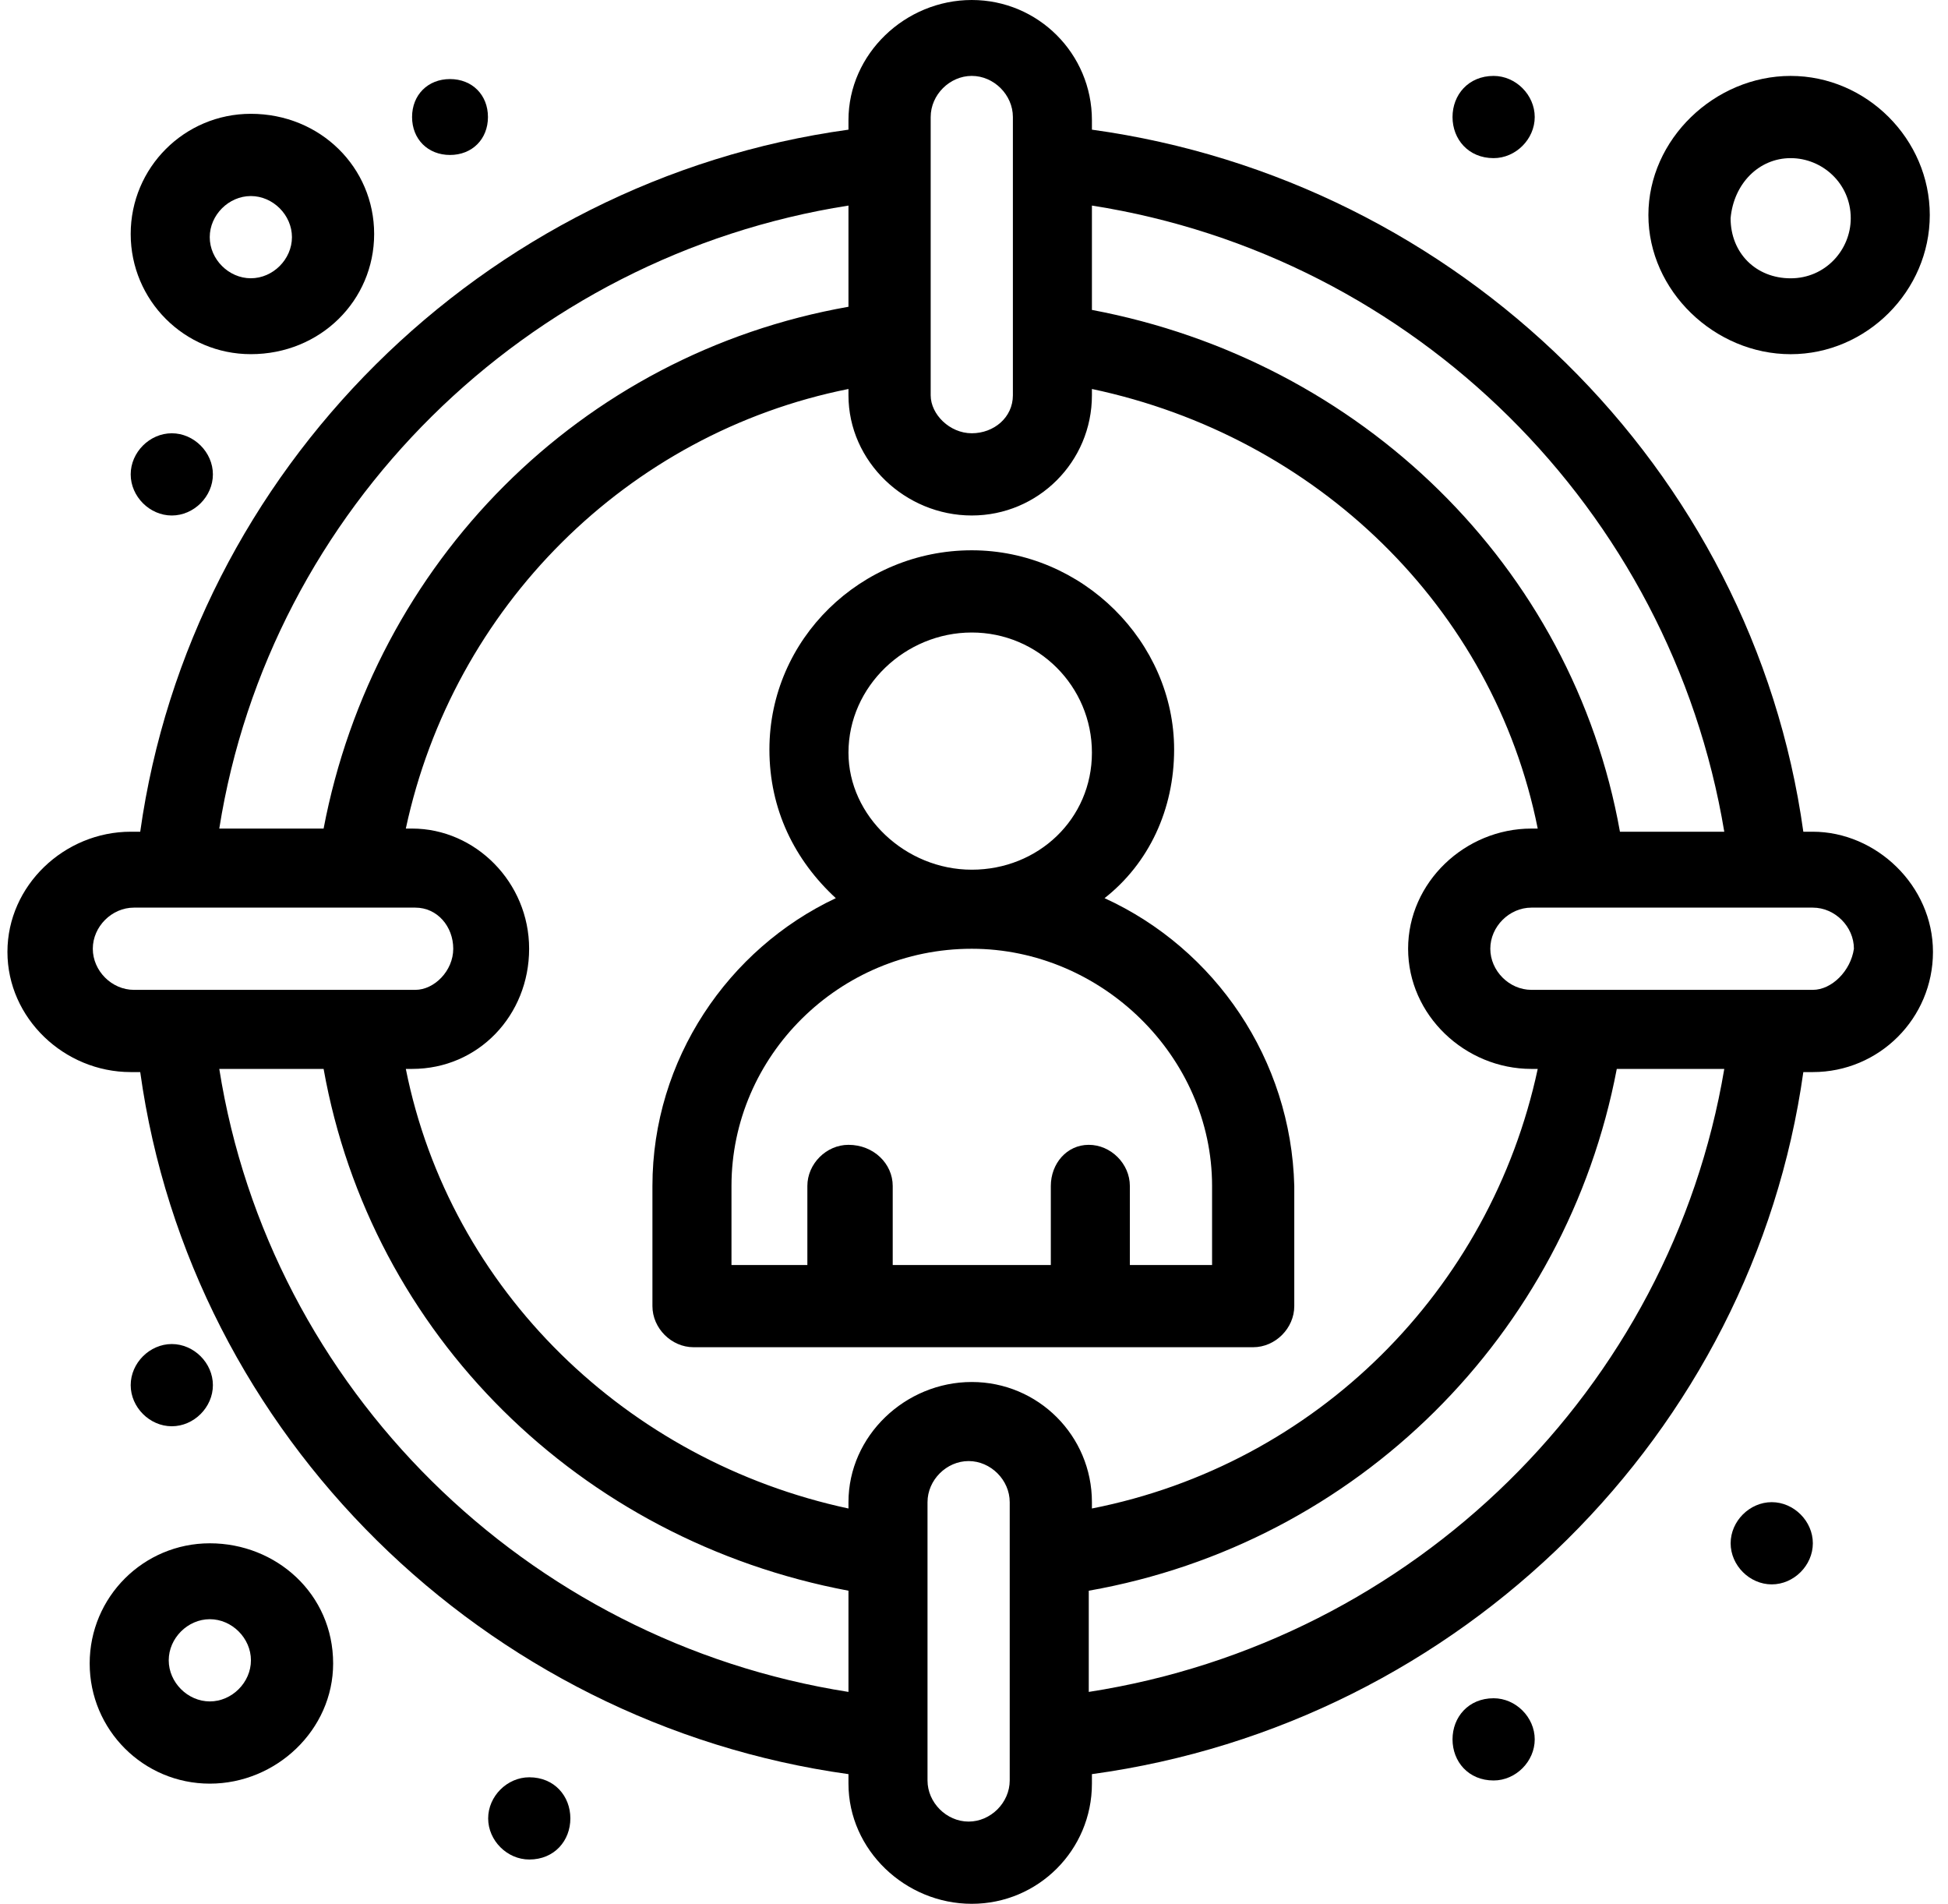 <?xml version="1.0" encoding="UTF-8"?> <svg xmlns="http://www.w3.org/2000/svg" width="131" height="128" viewBox="0 0 131 128" fill="none"><g clip-path="url(#clip0_2715_96)"><path d="M121.909 55.92H121.271C117.869 31.468 98.095 12.12 73.43 8.718V8.08C73.43 3.615 69.816 0 65.35 0C60.885 0 57.058 3.615 57.058 8.08V8.718C32.394 12.12 12.832 31.681 9.43 55.92H8.792C4.327 55.92 0.5 59.535 0.5 64C0.5 68.465 4.327 72.08 8.792 72.08H9.43C12.832 96.532 32.606 115.88 57.058 119.282V119.92C57.058 124.385 60.885 128 65.35 128C69.816 128 73.43 124.385 73.43 119.92V119.282C98.307 115.88 117.869 96.319 121.271 72.08H121.909C126.374 72.08 129.989 68.465 129.989 64C129.989 59.535 126.161 55.92 121.909 55.92ZM115.955 55.92H108.939C105.749 38.06 91.503 24.239 73.43 20.837V13.821C95.118 17.223 112.341 34.233 115.955 55.92ZM102.985 71.867H103.41C100.221 86.751 88.527 98.445 73.43 101.422V100.997C73.43 96.532 69.816 92.917 65.35 92.917C60.885 92.917 57.058 96.532 57.058 100.997V101.422C42.175 98.233 30.267 86.751 27.291 71.867H27.716C32.181 71.867 35.583 68.252 35.583 63.787C35.583 59.322 31.968 55.708 27.716 55.708H27.291C30.48 40.824 42.175 29.13 57.058 26.153V26.578C57.058 31.043 60.885 34.658 65.35 34.658C69.816 34.658 73.43 31.043 73.43 26.578V26.153C88.527 29.342 100.434 40.824 103.41 55.708H102.985C98.52 55.708 94.693 59.322 94.693 63.787C94.693 68.252 98.52 71.867 102.985 71.867ZM62.587 7.867C62.587 6.379 63.862 5.103 65.35 5.103C66.839 5.103 68.115 6.379 68.115 7.867C68.115 14.671 68.115 19.774 68.115 26.578C68.115 28.067 66.839 29.13 65.35 29.13C63.862 29.13 62.587 27.854 62.587 26.578C62.587 23.389 62.587 14.884 62.587 10.844V7.867ZM57.058 13.821V20.625C38.985 23.814 25.165 37.847 21.762 55.708H14.746C18.148 34.233 35.37 17.223 57.058 13.821ZM6.241 63.787C6.241 62.299 7.517 61.023 9.005 61.023C15.809 61.023 20.912 61.023 27.929 61.023C29.417 61.023 30.48 62.299 30.48 63.787C30.48 65.276 29.204 66.552 27.929 66.552C26.228 66.552 11.131 66.552 9.005 66.552C7.517 66.552 6.241 65.276 6.241 63.787ZM14.746 71.867H21.762C24.952 89.728 38.985 103.548 57.058 106.95V113.754C35.37 110.352 18.148 93.342 14.746 71.867ZM67.902 119.708C67.902 121.196 66.626 122.472 65.138 122.472C63.65 122.472 62.374 121.196 62.374 119.708C62.374 113.116 62.374 107.801 62.374 100.997C62.374 99.508 63.65 98.233 65.138 98.233C66.626 98.233 67.902 99.508 67.902 100.997C67.902 107.801 67.902 112.904 67.902 119.708ZM73.218 113.754V106.95C91.291 103.761 105.324 89.728 108.726 71.867H115.955C112.341 93.342 95.118 110.352 73.218 113.754ZM121.909 66.552C115.317 66.552 109.789 66.552 102.985 66.552C101.497 66.552 100.221 65.276 100.221 63.787C100.221 62.299 101.497 61.023 102.985 61.023C104.686 61.023 119.782 61.023 121.909 61.023C123.397 61.023 124.673 62.299 124.673 63.787C124.46 65.276 123.184 66.552 121.909 66.552Z" fill="black"></path><path d="M74.28 60.387C77.257 58.048 78.958 54.433 78.958 50.393C78.958 43.164 72.792 36.998 65.35 36.998C57.908 36.998 51.742 42.951 51.742 50.393C51.742 54.433 53.443 57.835 56.207 60.387C48.978 63.789 43.875 71.231 43.875 79.736V87.815C43.875 89.304 45.151 90.579 46.639 90.579H84.274C85.762 90.579 87.038 89.304 87.038 87.815V79.736C86.825 71.231 81.722 63.789 74.28 60.387ZM57.058 50.606C57.058 46.141 60.885 42.526 65.35 42.526C69.815 42.526 73.43 46.141 73.43 50.606C73.43 55.071 69.815 58.473 65.35 58.473C60.885 58.473 57.058 54.858 57.058 50.606ZM81.51 85.051H75.981V79.736C75.981 78.247 74.706 76.971 73.217 76.971C71.729 76.971 70.666 78.247 70.666 79.736V85.051H60.034V79.736C60.034 78.247 58.759 76.971 57.058 76.971C55.569 76.971 54.294 78.247 54.294 79.736V85.051H49.191V79.736C49.191 71.018 56.42 63.789 65.35 63.789C74.068 63.789 81.51 71.018 81.51 79.736V85.051Z" fill="black"></path><path d="M14.111 103.762C9.646 103.762 6.031 107.376 6.031 111.841C6.031 116.307 9.646 119.921 14.111 119.921C18.576 119.921 22.403 116.307 22.403 111.841C22.403 107.164 18.576 103.762 14.111 103.762ZM14.111 114.393C12.623 114.393 11.347 113.117 11.347 111.629C11.347 110.141 12.623 108.865 14.111 108.865C15.599 108.865 16.875 110.141 16.875 111.629C16.875 113.117 15.599 114.393 14.111 114.393Z" fill="black"></path><path d="M16.869 23.812C21.547 23.812 25.161 20.197 25.161 15.732C25.161 11.267 21.547 7.652 16.869 7.652C12.404 7.652 8.789 11.267 8.789 15.732C8.789 20.197 12.404 23.812 16.869 23.812ZM16.869 13.181C18.357 13.181 19.633 14.456 19.633 15.945C19.633 17.433 18.357 18.709 16.869 18.709C15.38 18.709 14.105 17.433 14.105 15.945C14.105 14.456 15.38 13.181 16.869 13.181Z" fill="black"></path><path d="M120.42 23.814C125.523 23.814 129.775 19.562 129.775 14.459C129.775 9.356 125.523 5.104 120.42 5.104C115.317 5.104 110.852 9.356 110.852 14.459C110.852 19.562 115.317 23.814 120.42 23.814ZM120.42 10.632C122.546 10.632 124.46 12.333 124.46 14.672C124.46 16.798 122.759 18.712 120.42 18.712C118.081 18.712 116.38 17.011 116.38 14.672C116.592 12.333 118.293 10.632 120.42 10.632Z" fill="black"></path><path d="M119.147 100.996C120.635 100.996 121.911 102.272 121.911 103.76C121.911 105.249 120.635 106.524 119.147 106.524C117.659 106.524 116.383 105.249 116.383 103.76C116.383 102.272 117.659 100.996 119.147 100.996Z" fill="black"></path><path d="M100.444 114.18C101.932 114.18 103.208 115.456 103.208 116.944C103.208 118.432 101.932 119.708 100.444 119.708C98.743 119.708 97.68 118.432 97.68 116.944C97.68 115.456 98.743 114.18 100.444 114.18Z" fill="black"></path><path d="M100.444 5.104C101.932 5.104 103.208 6.379 103.208 7.868C103.208 9.356 101.932 10.632 100.444 10.632C98.743 10.632 97.68 9.356 97.68 7.868C97.68 6.379 98.743 5.104 100.444 5.104Z" fill="black"></path><path d="M30.262 5.316C31.751 5.316 32.814 6.379 32.814 7.868C32.814 9.356 31.751 10.419 30.262 10.419C28.774 10.419 27.711 9.356 27.711 7.868C27.711 6.379 28.774 5.316 30.262 5.316Z" fill="black"></path><path d="M35.592 119.494C37.293 119.494 38.356 120.77 38.356 122.258C38.356 123.747 37.293 125.022 35.592 125.022C34.104 125.022 32.828 123.747 32.828 122.258C32.828 120.77 34.104 119.494 35.592 119.494Z" fill="black"></path><path d="M11.553 90.365C13.041 90.365 14.317 91.641 14.317 93.129C14.317 94.618 13.041 95.893 11.553 95.893C10.065 95.893 8.789 94.618 8.789 93.129C8.789 91.641 10.065 90.365 11.553 90.365Z" fill="black"></path><path d="M11.553 29.131C13.041 29.131 14.317 30.407 14.317 31.895C14.317 33.383 13.041 34.659 11.553 34.659C10.065 34.659 8.789 33.383 8.789 31.895C8.789 30.407 10.065 29.131 11.553 29.131Z" fill="black"></path></g><defs><clipPath id="clip0_2715_96"><rect width="130" height="128" fill="white" transform="translate(0.5)"></rect></clipPath></defs></svg> 